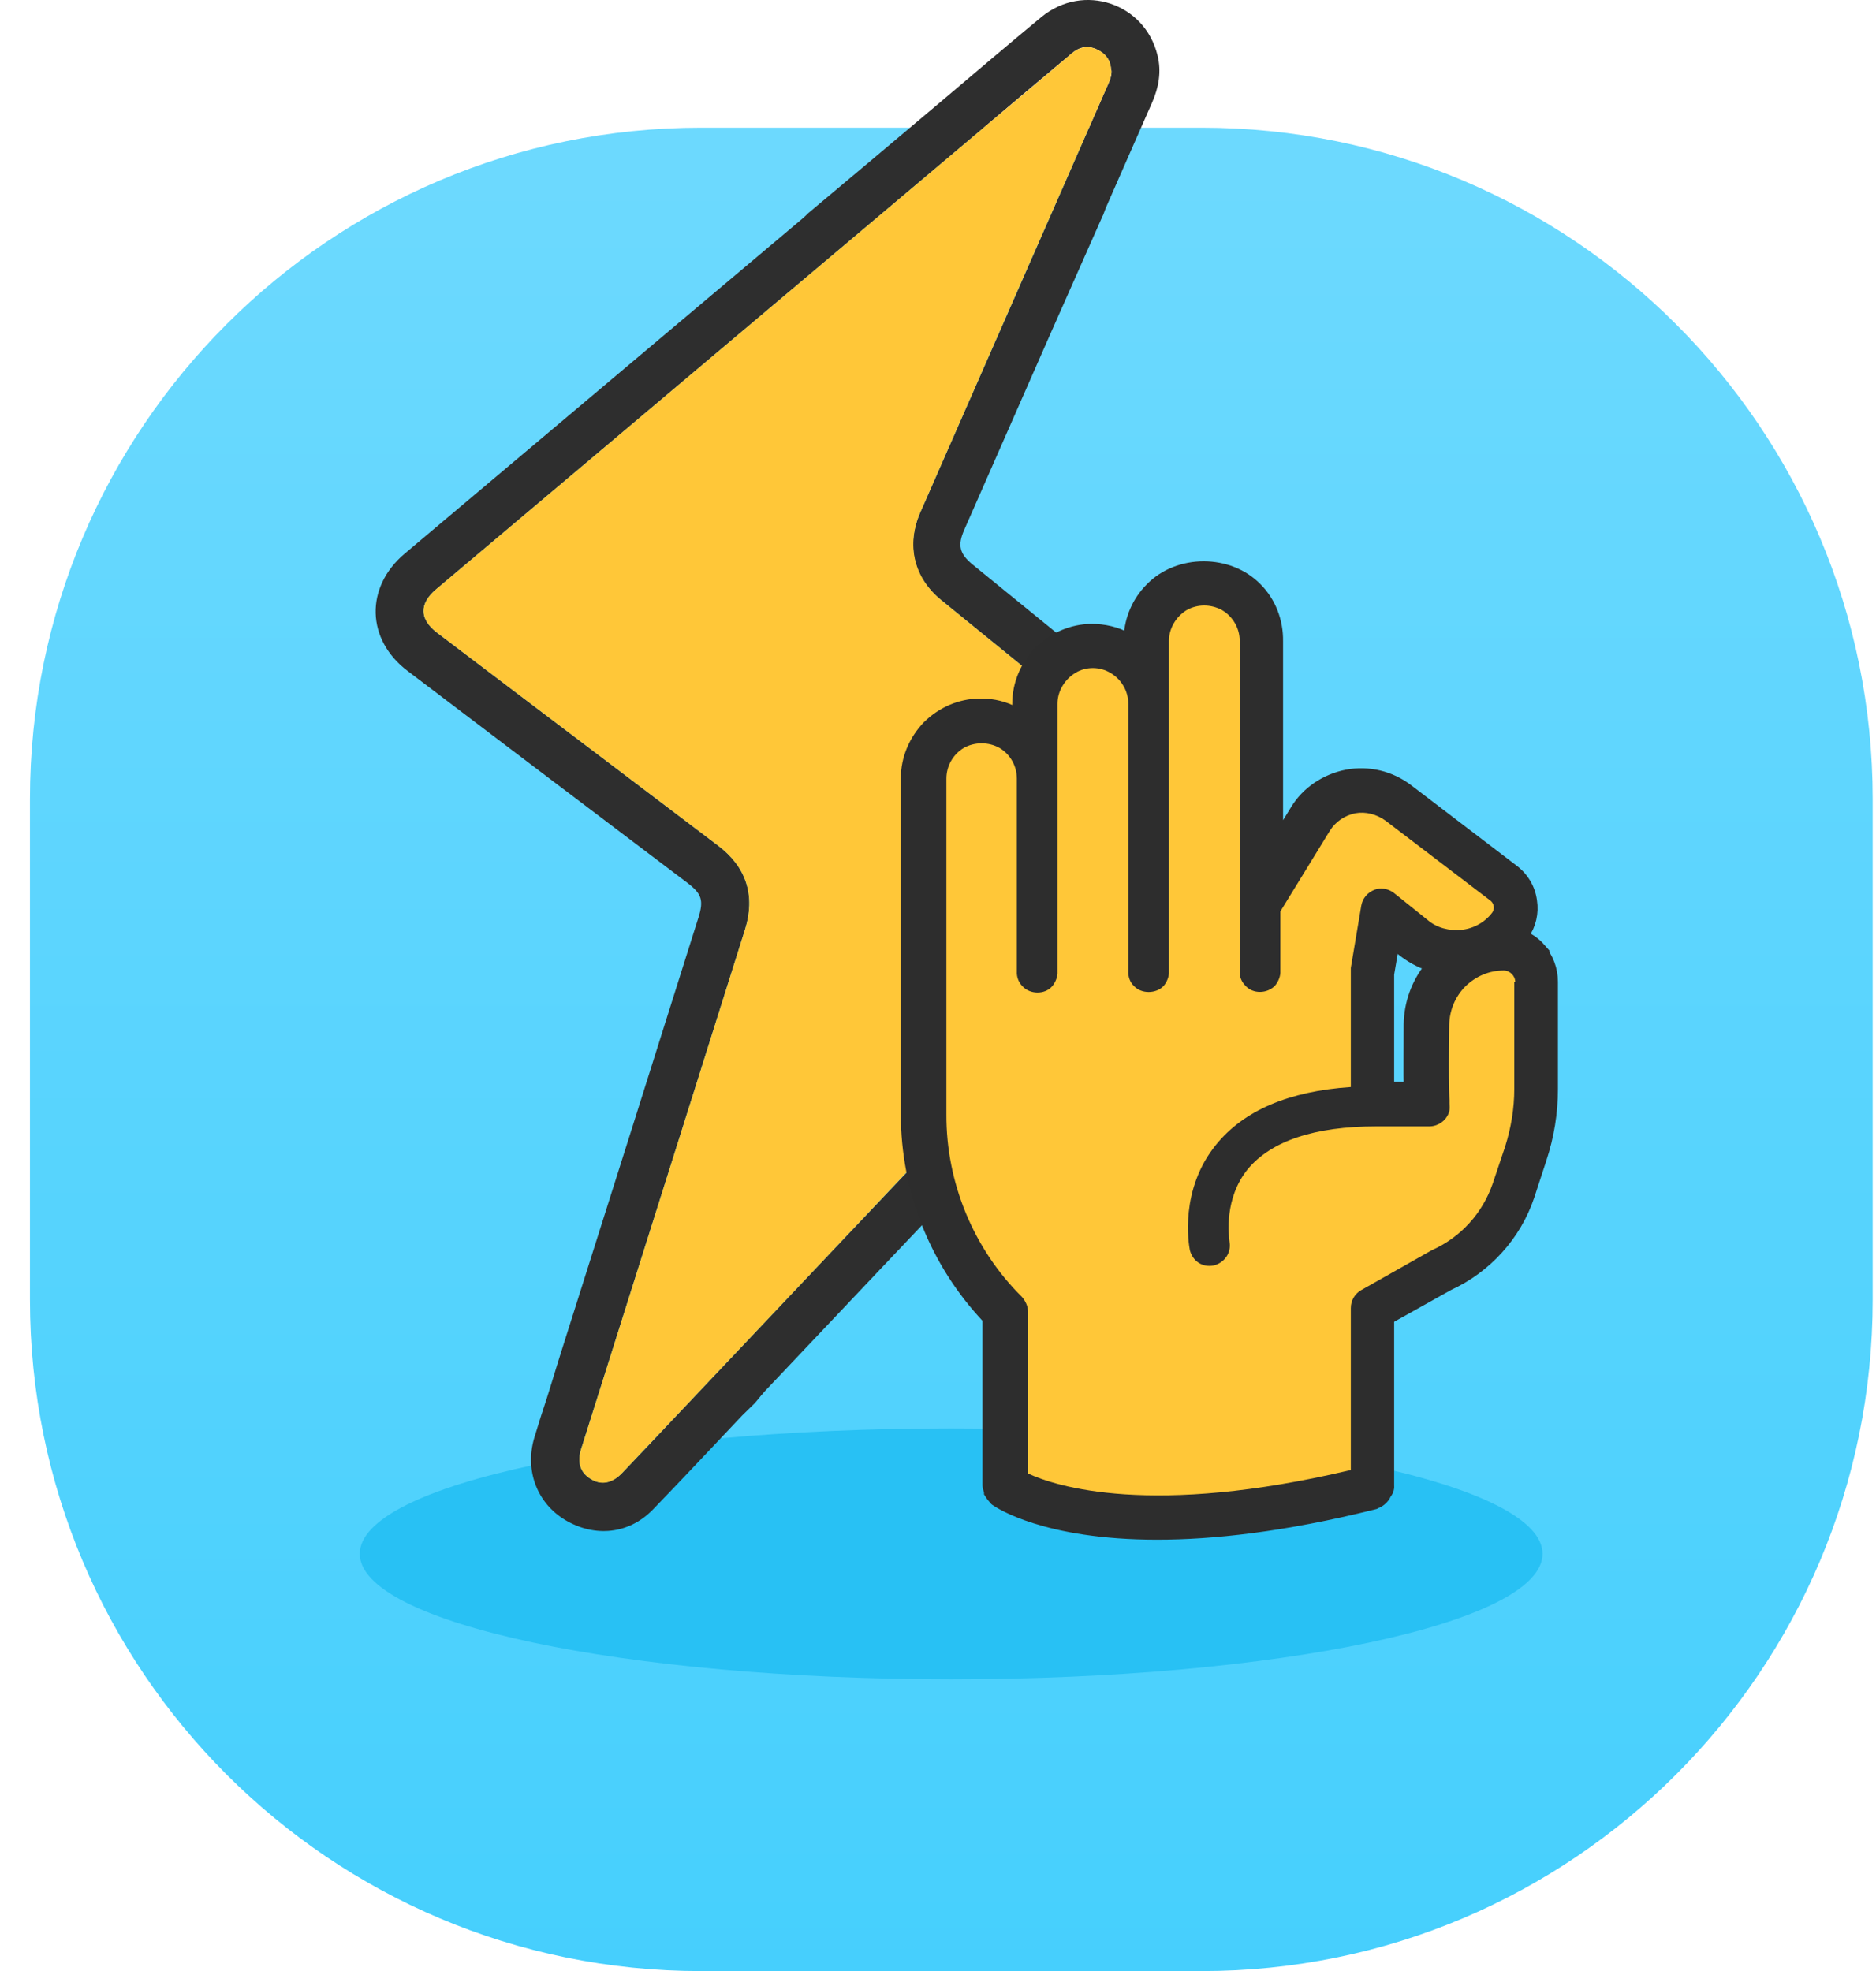 <svg width="59" height="62" viewBox="0 0 59 62" fill="none" xmlns="http://www.w3.org/2000/svg">
<path d="M37.791 4.016H22.047C10.386 4.016 0.942 13.475 0.942 25.132V40.884C0.942 52.551 10.396 62 22.047 62H37.791C49.451 62 58.896 52.541 58.896 40.884V25.132C58.896 13.465 49.441 4.016 37.791 4.016Z" fill="url(#paint0_linear_2_1138)"/>
<path d="M29.914 52.821C40.187 52.821 48.513 51.053 48.513 48.875C48.513 46.697 40.187 44.93 29.914 44.93C19.641 44.93 11.315 46.697 11.315 48.875C11.315 51.053 19.641 52.821 29.914 52.821Z" fill="#28C1F4"/>
<path d="M34.686 6.773C34.127 8.032 33.568 9.3 33.009 10.559C32.11 12.596 31.221 14.634 30.323 16.672C30.113 17.151 30.173 17.421 30.593 17.761C32.22 19.089 33.857 20.418 35.484 21.746C36.642 22.685 37.791 23.624 38.939 24.573C39.947 25.412 40.027 26.9 39.118 27.849C36.433 30.686 33.757 33.523 31.072 36.349C28.736 38.816 26.39 41.284 24.053 43.761C23.964 43.861 23.884 43.961 23.794 44.071L23.734 44.14C23.604 44.27 23.474 44.39 23.345 44.52C22.406 45.509 21.478 46.508 20.529 47.487C19.78 48.256 18.712 48.366 17.784 47.816C16.895 47.287 16.506 46.268 16.796 45.249C16.865 45.009 16.945 44.78 17.015 44.54C17.255 43.831 17.464 43.102 17.694 42.382C19.122 37.877 20.549 33.363 21.967 28.858C22.137 28.318 22.067 28.109 21.617 27.769C18.682 25.552 15.757 23.334 12.822 21.107C11.514 20.118 11.474 18.47 12.732 17.411C16.905 13.895 21.078 10.379 25.252 6.863C25.311 6.813 25.361 6.763 25.421 6.703C26.839 5.514 28.256 4.326 29.674 3.127C30.702 2.258 31.721 1.389 32.759 0.53C34.077 -0.549 36.004 0.101 36.403 1.739C36.533 2.248 36.443 2.748 36.233 3.227C35.744 4.326 35.265 5.435 34.776 6.543C34.746 6.623 34.716 6.703 34.686 6.783V6.773ZM34.945 2.218C34.935 1.909 34.786 1.699 34.506 1.559C34.217 1.419 33.947 1.469 33.707 1.679C32.749 2.478 31.791 3.287 30.842 4.096C25.132 8.911 19.421 13.725 13.711 18.54C13.181 18.989 13.191 19.479 13.741 19.898C16.686 22.136 19.641 24.363 22.586 26.6C23.474 27.27 23.764 28.179 23.434 29.227C22.895 30.936 22.356 32.654 21.817 34.362C20.639 38.097 19.461 41.833 18.283 45.559C18.143 45.988 18.243 46.318 18.573 46.518C18.902 46.727 19.251 46.657 19.571 46.328C20.06 45.819 20.539 45.309 21.018 44.8C22.845 42.872 24.662 40.944 26.489 39.016C28.476 36.919 30.463 34.831 32.44 32.733C34.267 30.806 36.084 28.878 37.91 26.95C38.4 26.431 38.38 26.021 37.831 25.572C35.085 23.344 32.35 21.107 29.604 18.879C28.726 18.17 28.486 17.141 28.945 16.112C30.912 11.627 32.889 7.133 34.855 2.638C34.915 2.508 34.965 2.368 34.955 2.218H34.945Z" fill="#2E2E2E"/>
<path d="M34.955 2.218C34.955 2.368 34.915 2.498 34.855 2.638C32.889 7.123 30.912 11.617 28.945 16.112C28.496 17.141 28.736 18.17 29.604 18.879C32.35 21.107 35.085 23.344 37.831 25.572C38.39 26.021 38.4 26.431 37.91 26.95C36.084 28.878 34.267 30.806 32.44 32.733C30.453 34.831 28.466 36.919 26.489 39.016C24.662 40.944 22.845 42.872 21.018 44.8C20.539 45.309 20.05 45.819 19.571 46.328C19.251 46.667 18.902 46.727 18.573 46.518C18.243 46.318 18.143 45.988 18.283 45.559C19.461 41.823 20.639 38.087 21.817 34.362C22.356 32.654 22.895 30.936 23.434 29.227C23.764 28.179 23.474 27.27 22.586 26.6C19.641 24.363 16.686 22.136 13.741 19.898C13.191 19.479 13.181 18.989 13.711 18.54C19.421 13.725 25.132 8.911 30.842 4.096C31.801 3.287 32.759 2.488 33.707 1.679C33.947 1.479 34.217 1.419 34.506 1.559C34.786 1.689 34.935 1.909 34.945 2.218H34.955Z" fill="#FFC738"/>
<path d="M48.473 29.797C48.323 29.627 48.154 29.507 47.964 29.417C48.184 29.108 48.273 28.718 48.214 28.338C48.164 27.949 47.964 27.589 47.624 27.33L44.31 24.802C43.751 24.373 43.042 24.203 42.353 24.333C41.684 24.463 41.065 24.862 40.706 25.462L40.227 26.241V20.168C40.237 19.529 39.997 18.909 39.558 18.47C38.669 17.551 37.042 17.551 36.154 18.47C35.734 18.889 35.495 19.449 35.465 20.028C35.125 19.838 34.726 19.748 34.317 19.748C33.698 19.758 33.099 20.018 32.649 20.457C32.22 20.907 31.96 21.496 31.96 22.136V22.375C31.631 22.195 31.252 22.096 30.852 22.096H30.812C30.173 22.106 29.594 22.365 29.145 22.805C28.716 23.254 28.456 23.844 28.456 24.483V35.041C28.456 37.458 29.375 39.745 31.022 41.493V46.718C31.032 46.797 31.052 46.857 31.072 46.937V46.967C31.112 47.027 31.152 47.097 31.202 47.147C31.232 47.187 31.262 47.227 31.302 47.247C31.391 47.307 32.849 48.306 36.393 48.306C38.13 48.306 40.377 48.066 43.212 47.357C43.252 47.347 43.272 47.347 43.302 47.317C43.361 47.307 43.411 47.267 43.451 47.237C43.531 47.177 43.591 47.097 43.631 47.007C43.711 46.907 43.731 46.807 43.721 46.697V41.503L45.578 40.465C46.776 39.915 47.714 38.886 48.134 37.628L48.513 36.469C48.753 35.74 48.872 35.011 48.872 34.242V30.886C48.872 30.476 48.723 30.087 48.453 29.797H48.473ZM47.624 34.242C47.624 34.851 47.525 35.46 47.335 36.06L46.946 37.218C46.626 38.147 45.947 38.906 45.029 39.316L42.803 40.575C42.613 40.684 42.483 40.894 42.483 41.134V46.228C36.223 47.716 33.208 46.747 32.33 46.338V41.244C32.33 41.074 32.25 40.914 32.14 40.784C30.613 39.276 29.754 37.178 29.764 35.041V24.483C29.764 24.093 29.964 23.724 30.313 23.514C30.653 23.324 31.092 23.324 31.431 23.514C31.771 23.714 31.98 24.083 31.98 24.483V30.546C31.971 30.716 32.03 30.886 32.16 31.015C32.39 31.265 32.849 31.285 33.089 31.015C33.198 30.886 33.268 30.706 33.258 30.556V22.126C33.258 21.736 33.478 21.366 33.817 21.157C34.157 20.947 34.596 20.957 34.926 21.157C35.265 21.356 35.485 21.726 35.485 22.126V30.526C35.475 30.706 35.535 30.886 35.664 31.005C35.894 31.255 36.353 31.255 36.593 31.005C36.703 30.876 36.773 30.696 36.763 30.546V20.148C36.763 19.758 36.982 19.389 37.322 19.179C37.661 18.989 38.08 18.989 38.43 19.179C38.769 19.379 38.989 19.748 38.989 20.148V30.526C38.979 30.706 39.039 30.866 39.169 30.995C39.408 31.265 39.857 31.245 40.097 30.995C40.207 30.866 40.277 30.686 40.267 30.536V28.658L41.824 26.121C42.004 25.831 42.293 25.642 42.623 25.572C42.952 25.512 43.292 25.602 43.571 25.801L46.886 28.328C46.986 28.418 47.016 28.568 46.936 28.688C46.706 28.998 46.347 29.198 45.967 29.237C45.588 29.277 45.188 29.177 44.899 28.928L43.841 28.079C43.661 27.939 43.422 27.899 43.222 27.979C43.002 28.069 42.852 28.249 42.812 28.478L42.483 30.436V34.182C40.536 34.312 39.119 34.921 38.25 35.99C37.092 37.408 37.382 39.116 37.421 39.316C37.511 39.656 37.811 39.865 38.17 39.795C38.5 39.715 38.729 39.406 38.669 39.056C38.639 38.827 38.5 37.688 39.238 36.769C39.977 35.88 41.335 35.42 43.292 35.42H44.969C45.238 35.41 45.468 35.241 45.558 35.011C45.618 34.871 45.618 34.701 45.588 34.621C45.588 34.571 45.548 34.242 45.578 32.224C45.588 31.765 45.768 31.335 46.087 31.015C46.416 30.696 46.836 30.516 47.295 30.516C47.485 30.516 47.654 30.686 47.654 30.876V34.232L47.624 34.242ZM44.28 34.152H43.721V30.646L43.871 29.767L44.07 29.937C44.32 30.136 44.62 30.306 44.919 30.406C44.51 30.916 44.28 31.555 44.27 32.224C44.27 33.173 44.26 33.772 44.27 34.152H44.28Z" fill="#2D2D2D" stroke="#2D2D2D" stroke-width="0.25" stroke-miterlimit="10"/>
<path d="M47.624 30.895V34.252C47.624 34.861 47.525 35.47 47.335 36.07L46.946 37.228C46.626 38.157 45.947 38.916 45.029 39.326L42.803 40.584C42.613 40.694 42.483 40.904 42.483 41.144V46.238C36.223 47.726 33.208 46.757 32.33 46.348V41.254C32.33 41.084 32.25 40.924 32.14 40.794C30.613 39.286 29.754 37.188 29.764 35.051V24.493C29.764 24.103 29.964 23.734 30.313 23.524C30.653 23.334 31.092 23.334 31.431 23.524C31.771 23.724 31.98 24.093 31.98 24.493V30.556C31.971 30.726 32.03 30.895 32.16 31.025C32.39 31.275 32.849 31.295 33.089 31.025C33.198 30.895 33.268 30.716 33.258 30.566V22.136C33.258 21.746 33.478 21.376 33.817 21.167C34.157 20.957 34.596 20.967 34.926 21.167C35.265 21.366 35.485 21.736 35.485 22.136V30.536C35.475 30.716 35.535 30.895 35.664 31.015C35.894 31.265 36.353 31.265 36.593 31.015C36.703 30.886 36.773 30.706 36.763 30.556V20.158C36.763 19.768 36.982 19.399 37.322 19.189C37.661 18.999 38.08 18.999 38.43 19.189C38.769 19.389 38.989 19.758 38.989 20.158V30.536C38.979 30.716 39.039 30.875 39.169 31.005C39.408 31.275 39.857 31.255 40.097 31.005C40.207 30.875 40.277 30.696 40.267 30.546V28.668L41.824 26.131C42.004 25.841 42.293 25.651 42.623 25.581C42.952 25.522 43.292 25.611 43.571 25.811L46.886 28.338C46.986 28.428 47.016 28.578 46.936 28.698C46.706 29.008 46.347 29.207 45.967 29.247C45.588 29.287 45.188 29.187 44.899 28.938L43.841 28.089C43.661 27.949 43.422 27.909 43.222 27.989C43.002 28.079 42.852 28.259 42.812 28.488L42.483 30.446V34.192C40.536 34.322 39.119 34.931 38.25 36C37.092 37.418 37.382 39.126 37.421 39.326C37.511 39.666 37.811 39.875 38.17 39.805C38.5 39.725 38.729 39.416 38.669 39.066C38.639 38.836 38.5 37.698 39.238 36.779C39.977 35.89 41.335 35.43 43.292 35.43H44.969C45.238 35.42 45.468 35.251 45.558 35.021C45.618 34.881 45.578 34.741 45.588 34.631C45.588 34.581 45.548 34.252 45.578 32.234C45.588 31.774 45.768 31.345 46.087 31.025C46.416 30.706 46.836 30.526 47.295 30.526C47.485 30.526 47.654 30.696 47.654 30.886L47.624 30.895Z" fill="#FFC738"/>
<defs>
<linearGradient id="paint0_linear_2_1138" x1="29.914" y1="5.564" x2="29.914" y2="63.548" gradientUnits="userSpaceOnUse">
<stop stop-color="#6CD9FE"/>
<stop offset="1" stop-color="#45CFFD"/>
</linearGradient>
</defs>
</svg>
